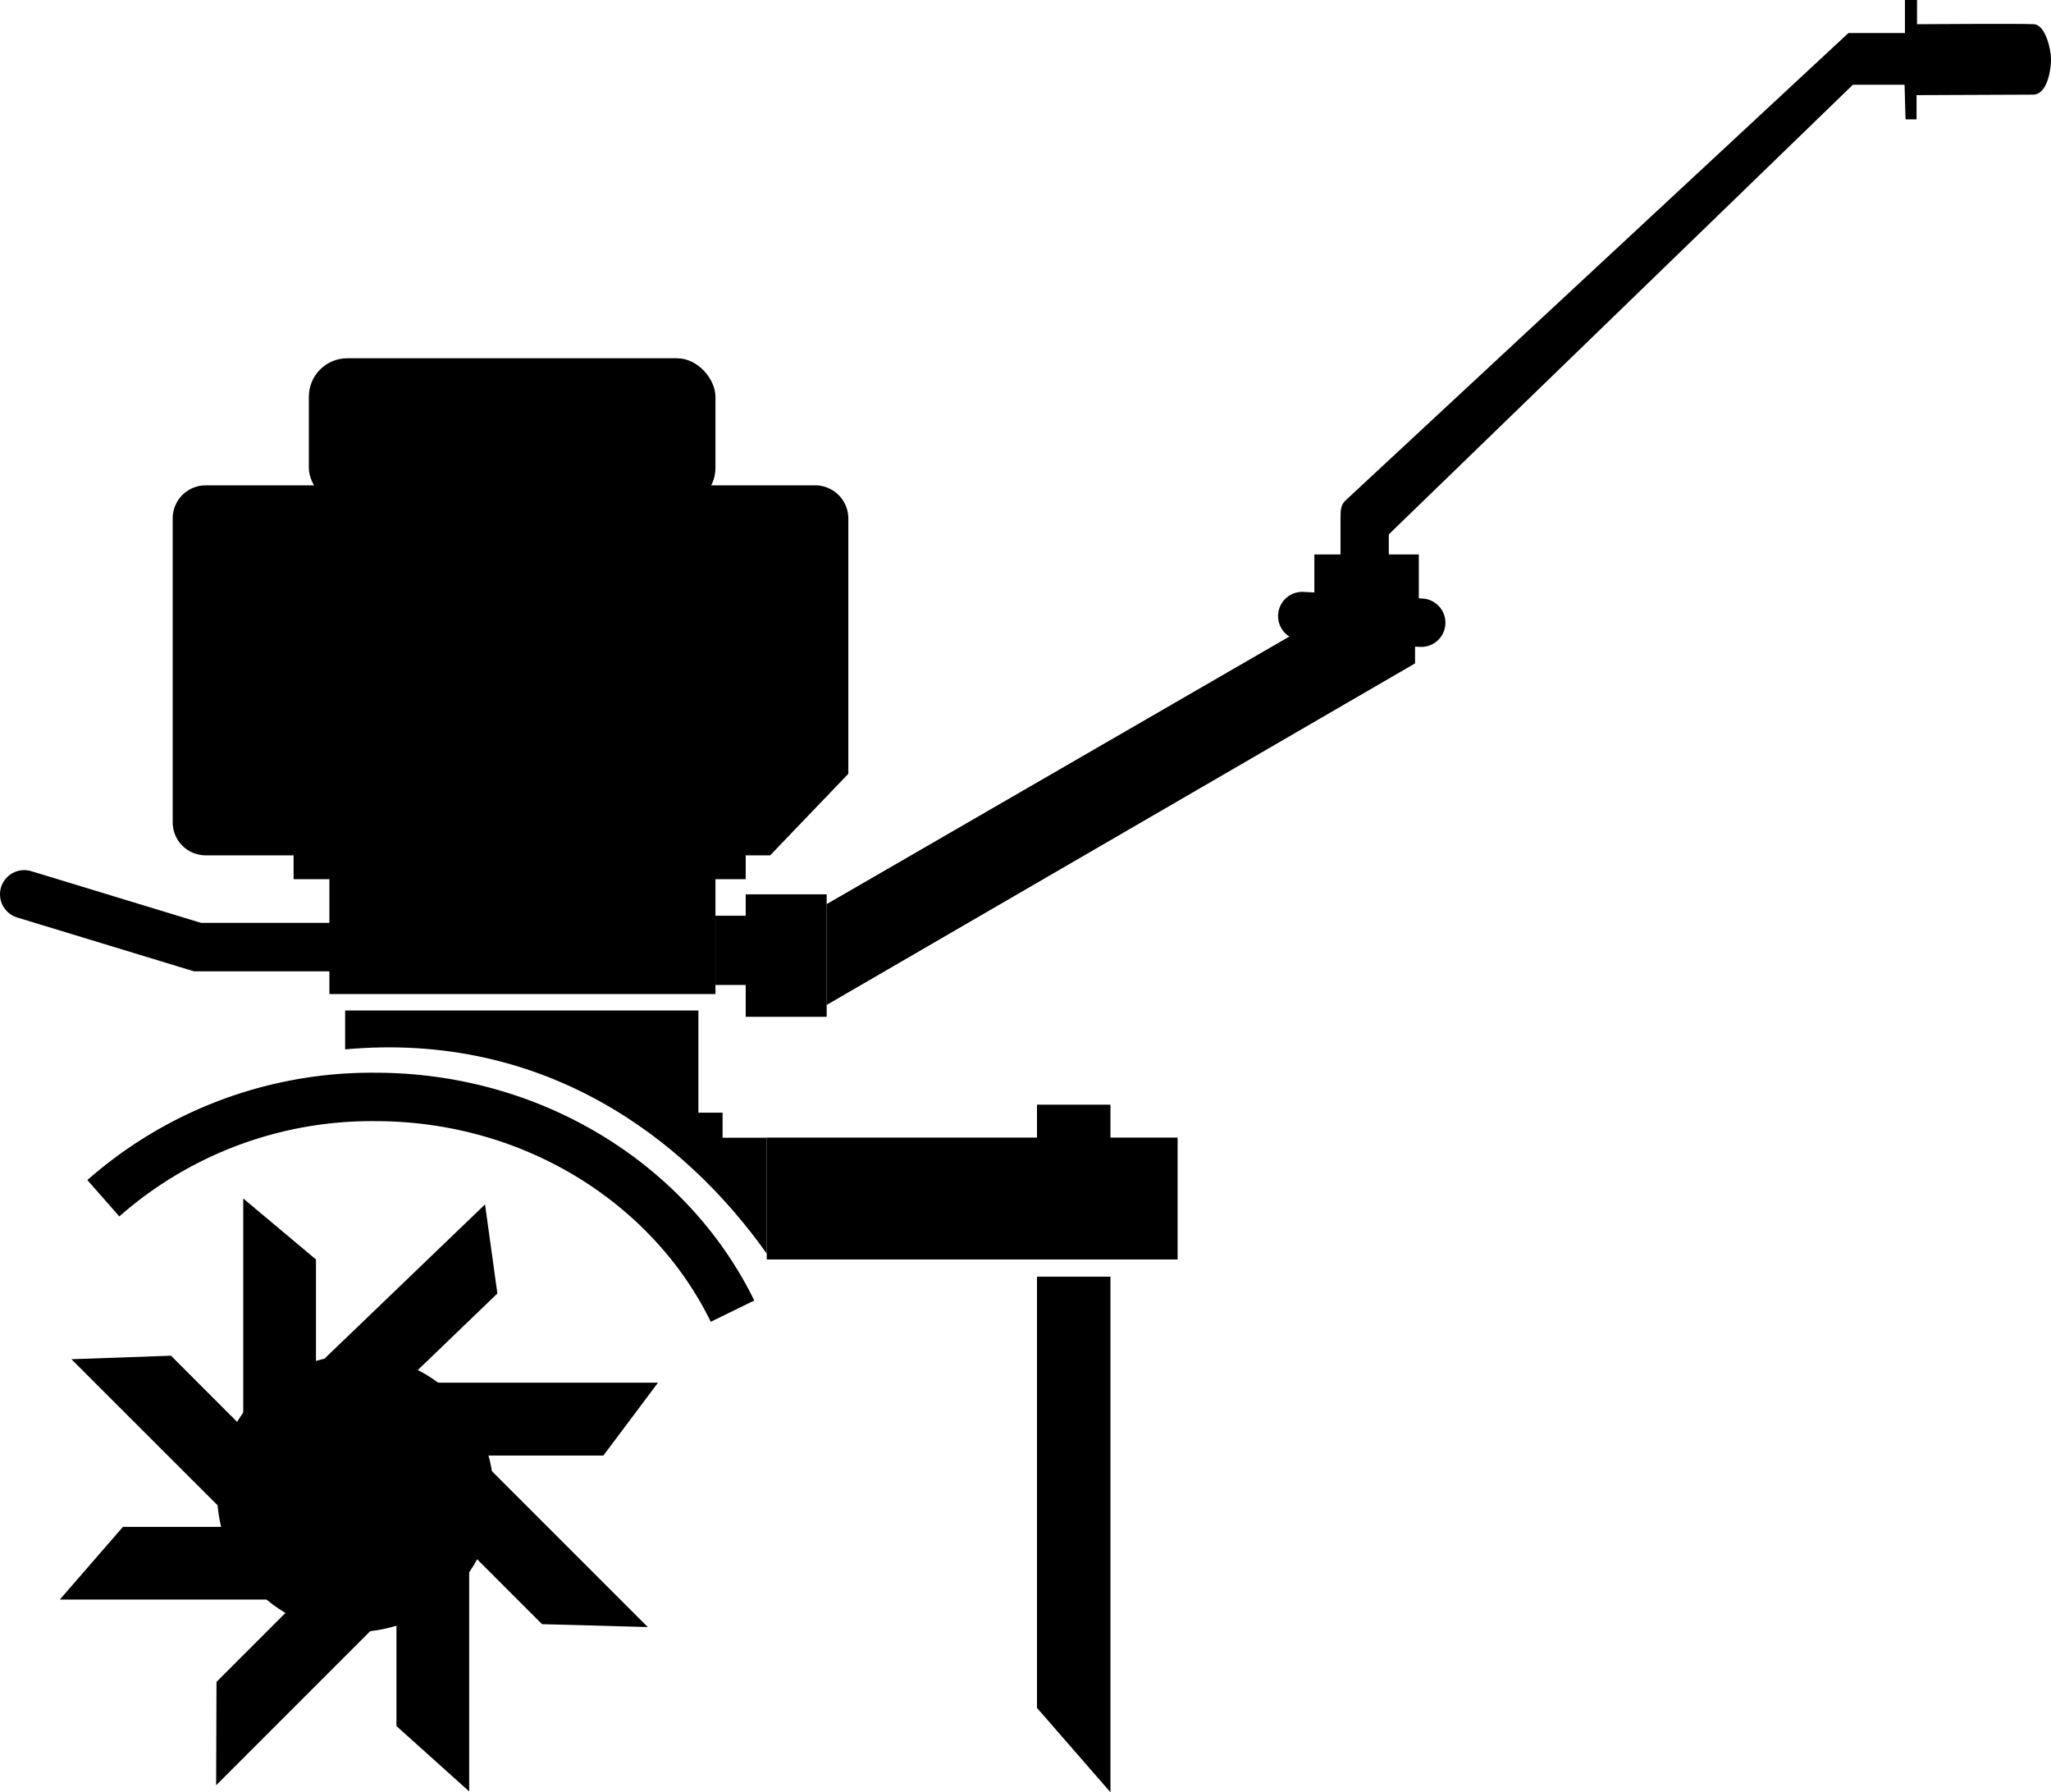 <svg id="Layer_1" data-name="Layer 1" xmlns="http://www.w3.org/2000/svg" viewBox="0 0 169.48 148.08"><g id="Layer_2" data-name="Layer 2">
<title>HVAC Equipment</title><g id="icons"><rect x="25.52" y="29.6" width="33.6" height="12.23" rx="3.18" fill="currentColor"/><path d="M63.64,70.67H17a2.73,2.73,0,0,1-2.73-2.73h0V42.83A2.73,2.73,0,0,1,17,40.1H67.37a2.74,2.74,0,0,1,2.73,2.73v21.1Z" fill="currentColor"/><rect x="24.26" y="69.06" width="37.36" height="3.58" fill="currentColor"/><rect x="27.22" y="71.71" width="31.9" height="10.42" fill="currentColor"/><rect x="61.62" y="73.89" width="6.69" height="10.12" fill="currentColor"/><polyline points="2 73.89 16.32 78.25 28.15 78.25" fill="none" stroke="currentColor" stroke-linecap="round" stroke-miterlimit="10" stroke-width="4"/><rect x="59.12" y="75.66" width="2.81" height="5.72" fill="currentColor"/><polygon points="68.31 74.7 107.03 52.31 116.93 53.04 116.93 54.81 68.31 83.03 68.31 74.7" fill="currentColor"/><line x1="107.61" y1="50.9" x2="117.44" y2="51.45" fill="none" stroke="currentColor" stroke-linecap="round" stroke-miterlimit="10" stroke-width="4"/><rect x="108.61" y="45.81" width="8.63" height="4.46" fill="currentColor"/><path d="M114.76,46V44.15L153.11,7h4.27l.08,2.86h.91v-2L168,7.82c1.2,0,1.5-2.16,1.48-3S169,2.06,168.07,2s-9.66,0-9.66,0V0h-1V2.73h-4.67L111.15,41.38c-.32.33-.38.66-.38,1.43v3.34Z" fill="currentColor"/><polygon points="91.76 148.08 85.69 141.11 85.69 105.48 91.76 105.48 91.76 148.08" fill="currentColor"/><rect x="63.36" y="93.99" width="33.95" height="10.07" fill="currentColor"/><rect x="85.69" y="91.27" width="6.07" height="4" fill="currentColor"/><path d="M63.36,94H59.71V91.93h-2V83.49H28.52V86.7c16.42-1.49,28.06,7.3,34.84,16.88Z" fill="currentColor"/><path d="M60.53,108.33C55.43,97.89,44.11,90.63,31,90.63A33.56,33.56,0,0,0,8.54,99" fill="none" stroke="currentColor" stroke-miterlimit="10" stroke-width="4"/><circle cx="29.37" cy="123.4" r="9.43" fill="currentColor" stroke="currentColor" stroke-miterlimit="10" stroke-width="4"/><polygon points="31.46 116.14 26.11 112.93 40.08 99.51 41.1 106.87 31.46 116.14" fill="currentColor"/><polygon points="49.86 120.26 36.86 120.26 34.53 114.24 54.37 114.24 49.86 120.26" fill="currentColor"/><polygon points="44.79 134.19 37.18 126.58 39.13 120.03 53.53 134.43 44.79 134.19" fill="currentColor"/><polygon points="38.77 148.01 32.76 142.61 32.76 130.32 38.77 126.9 38.77 148.01" fill="currentColor"/><polygon points="17.86 147.5 17.89 138.96 25.8 131.05 31.91 133.45 17.86 147.5" fill="currentColor"/><polygon points="24.14 132.16 4.94 132.16 10.16 126.15 20.96 126.15 24.14 132.16" fill="currentColor"/><polygon points="20.1 126.49 5.9 112.3 14.13 112.01 21.29 119.18 20.1 126.49" fill="currentColor"/><polygon points="26.11 115.11 20.1 118.27 20.1 99.02 26.11 104.06 26.11 115.11" fill="currentColor"/></g></g></svg>